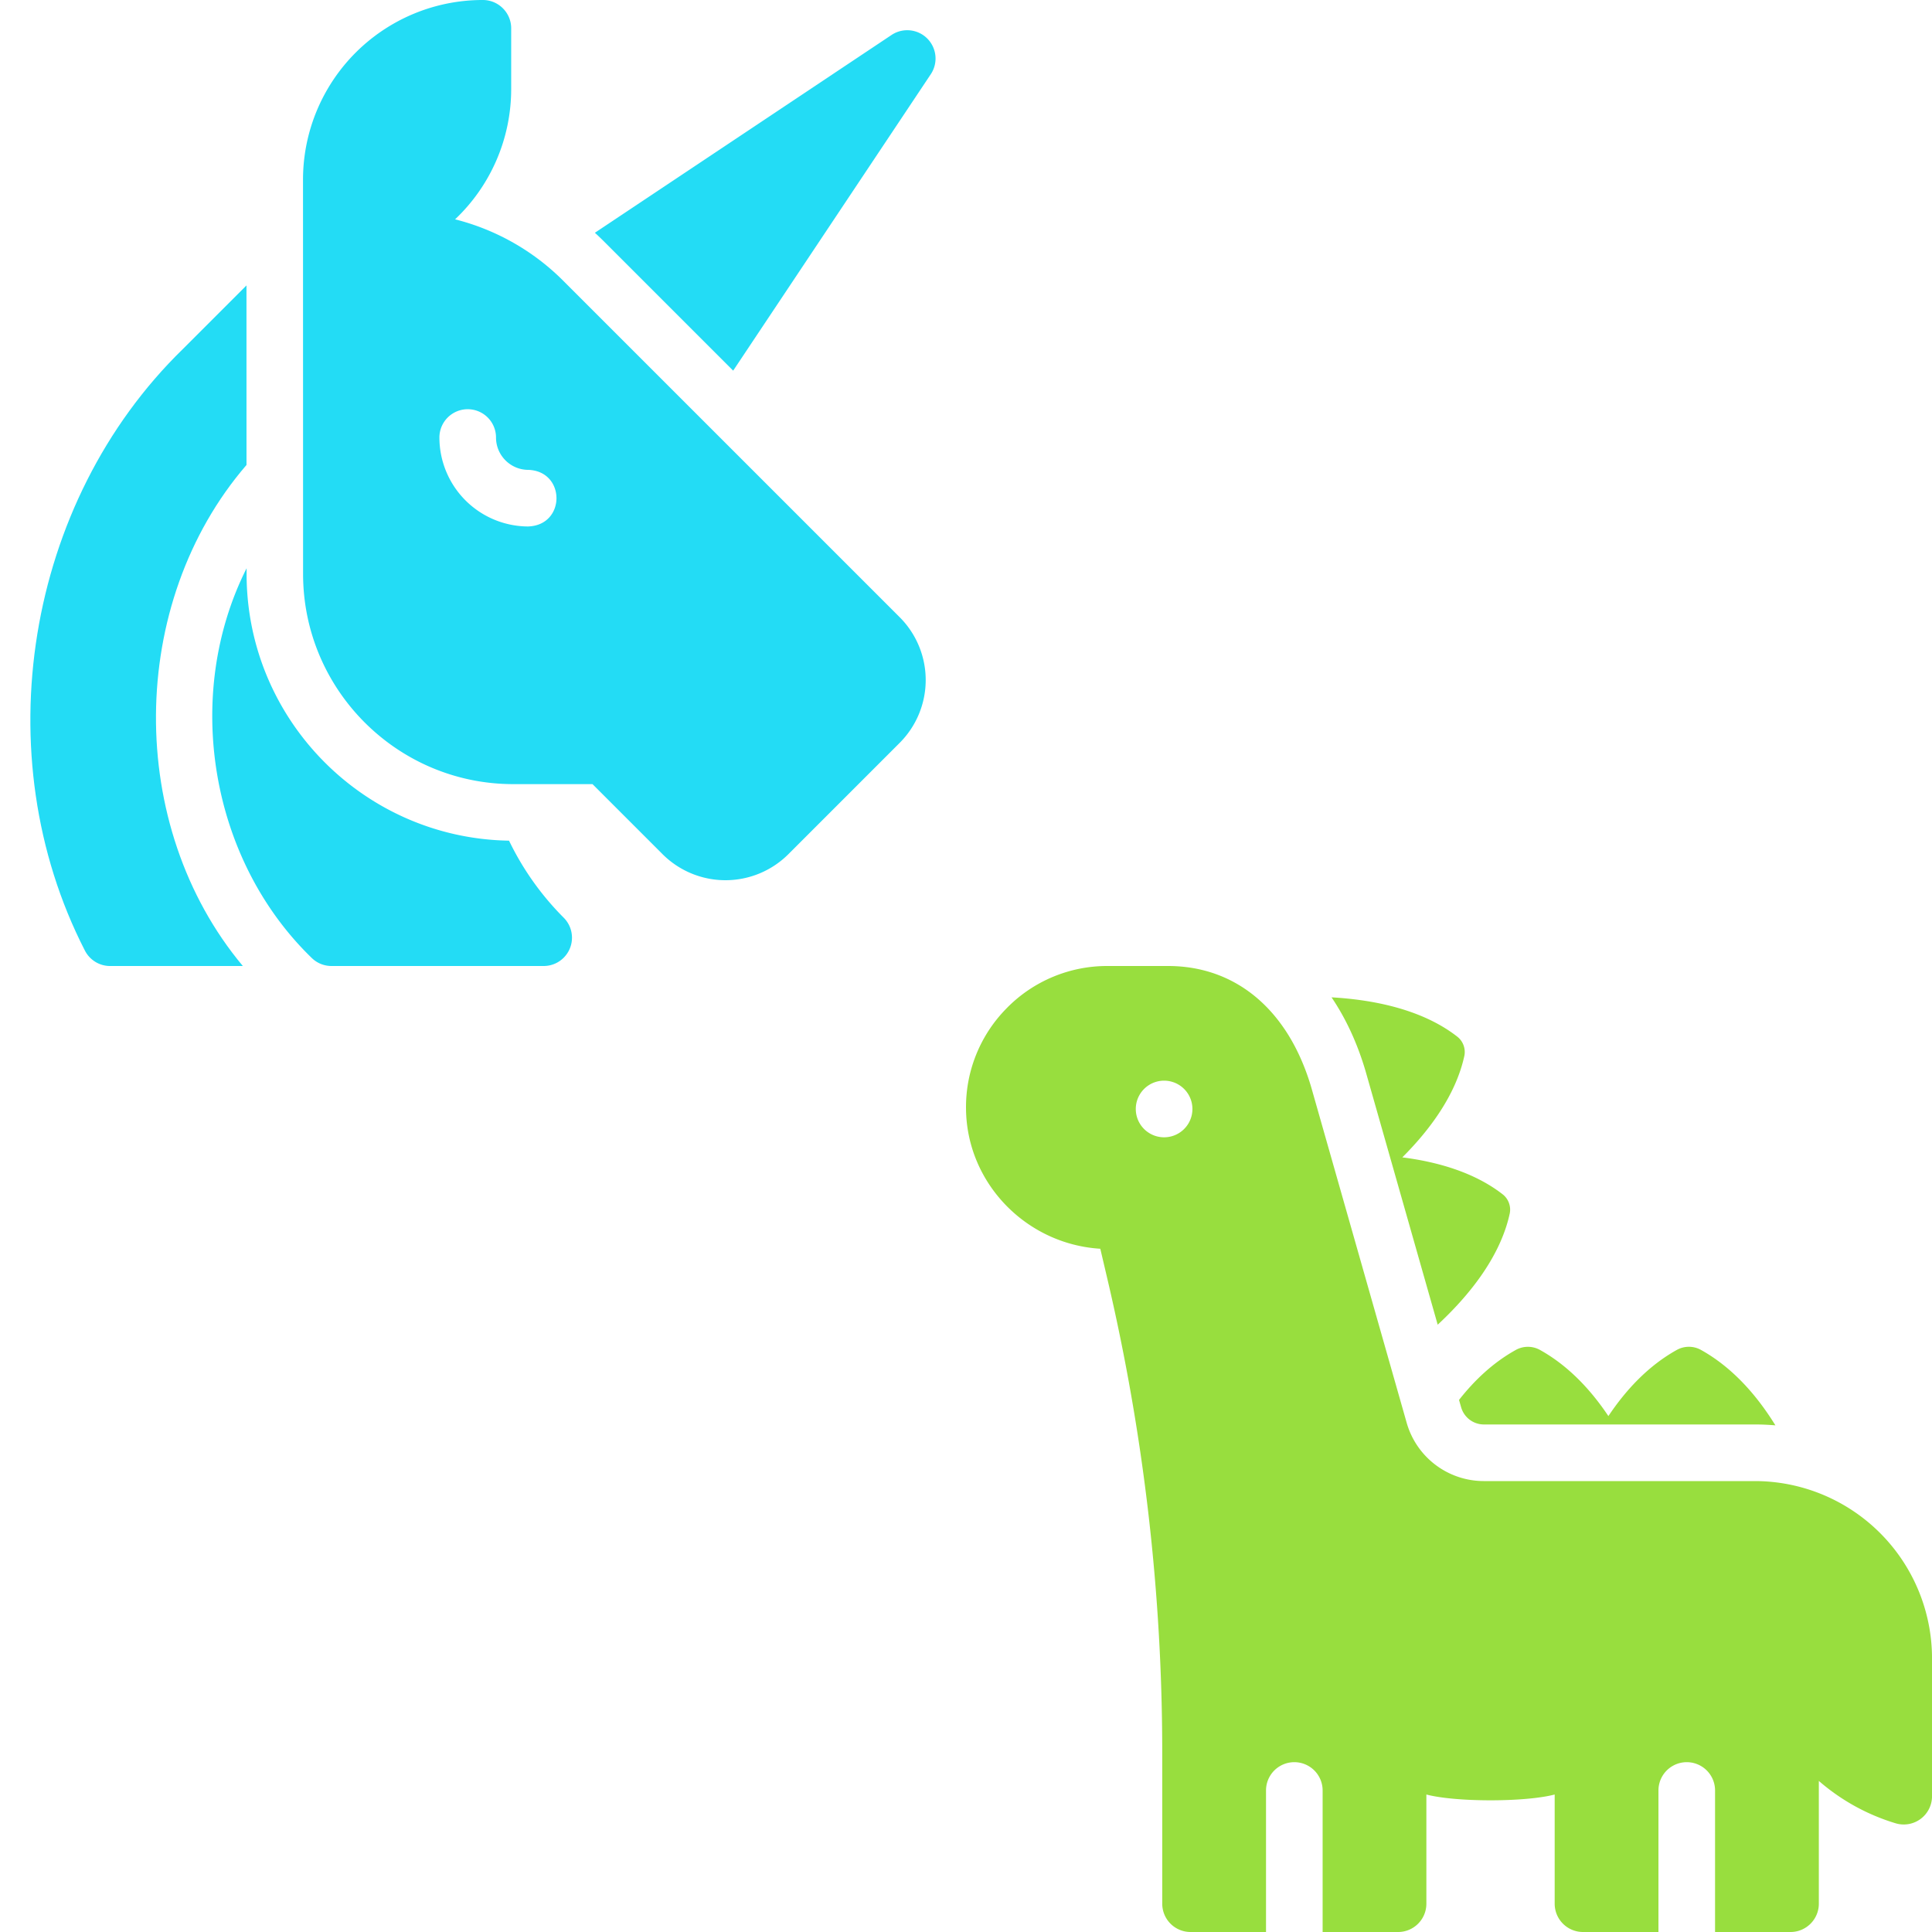 <svg width="80" height="80" fill="none" xmlns="http://www.w3.org/2000/svg"><path d="M10.207 19.254l-.001-7.435-2.636 2.636C1.055 20.802-.628 31.279 3.51 39.351c.198.398.605.65 1.05.65h5.496c-4.853-5.798-4.79-15.019.15-20.747z" fill="#23DCF5"/><path d="M21.078 34.81c-6.008-.096-10.867-5.013-10.867-11.045v-.234c-2.633 5.225-1.536 12.03 2.687 16.126.22.22.517.343.828.343h8.786a1.172 1.172 0 00.83-2 11.706 11.706 0 01-2.264-3.19zM38.396 1.595a1.172 1.172 0 00-1.479-.147l-12.284 8.19c.122.112.243.227.361.345l5.365 5.365 8.183-12.275a1.172 1.172 0 00-.146-1.478z" fill="#23DCF5"/><path d="M23.337 11.64a9.683 9.683 0 00-4.493-2.558 7.428 7.428 0 002.323-5.4v-2.51C21.167.525 20.64 0 19.993 0a7.442 7.442 0 00-7.446 7.447l.003 16.319c0 4.799 3.905 8.703 8.704 8.703h3.28l2.902 2.902a3.687 3.687 0 005.208 0l4.608-4.609a3.68 3.68 0 000-5.207L23.337 11.64zm-1.46 10.16a3.687 3.687 0 01-3.682-3.683 1.172 1.172 0 012.344 0c0 .738.6 1.339 1.339 1.339 1.552.057 1.553 2.286 0 2.343z" fill="#23DCF5"/><g clip-path="url(#clip0_698_23561)" fill="#98DE3E"><path d="M61.433 58.984a.981.981 0 01-.928-.702l-.09-.314c.633-.807 1.41-1.548 2.352-2.07a1.03 1.03 0 011 0c1.196.664 2.126 1.682 2.833 2.739.706-1.057 1.636-2.075 2.834-2.74a1.028 1.028 0 01.999 0c1.342.746 2.349 1.934 3.083 3.124a9.908 9.908 0 00-.852-.037H61.433zm-1.901-4.131c-.72-2.53-2.281-8.023-2.984-10.49-.34-1.157-.813-2.18-1.411-3.065 1.658.093 3.715.47 5.196 1.62.252.19.37.517.298.824-.361 1.632-1.464 3.083-2.564 4.182 1.42.18 2.965.607 4.146 1.523.252.19.37.518.297.825-.406 1.838-1.755 3.446-2.978 4.581z"/><path d="M41.688 41.744A5.82 5.82 0 0145.86 40h2.503c2.012 0 3.687.927 4.825 2.61v-.001c.499.738.86 1.571 1.112 2.427l3.95 13.887a3.323 3.323 0 003.182 2.405h11.231a7.345 7.345 0 017.338 7.338v5.709a1.17 1.17 0 01-1.509 1.123 8.643 8.643 0 01-3.178-1.754v5.084c0 .647-.526 1.172-1.172 1.172h-3.125v-5.86a1.172 1.172 0 00-2.344 0V80h-3.125a1.172 1.172 0 01-1.172-1.172v-4.521c-.61.16-1.633.24-2.656.24-1.024 0-2.046-.08-2.657-.24v4.521c0 .647-.524 1.172-1.171 1.172h-3.125v-5.86a1.172 1.172 0 00-2.344 0V80h-3.125a1.172 1.172 0 01-1.172-1.172v-6.25a85.97 85.97 0 00-2.272-19.622l-.293-1.248c-3.06-.188-5.52-2.706-5.56-5.771a5.816 5.816 0 011.688-4.193zm6.515 5.349a1.172 1.172 0 100-2.345 1.172 1.172 0 000 2.345z"/></g><defs><clipPath id="clip0_698_23561"><path fill="#fff" transform="translate(40 40)" d="M0 0h40v40H0z"/></clipPath></defs></svg>